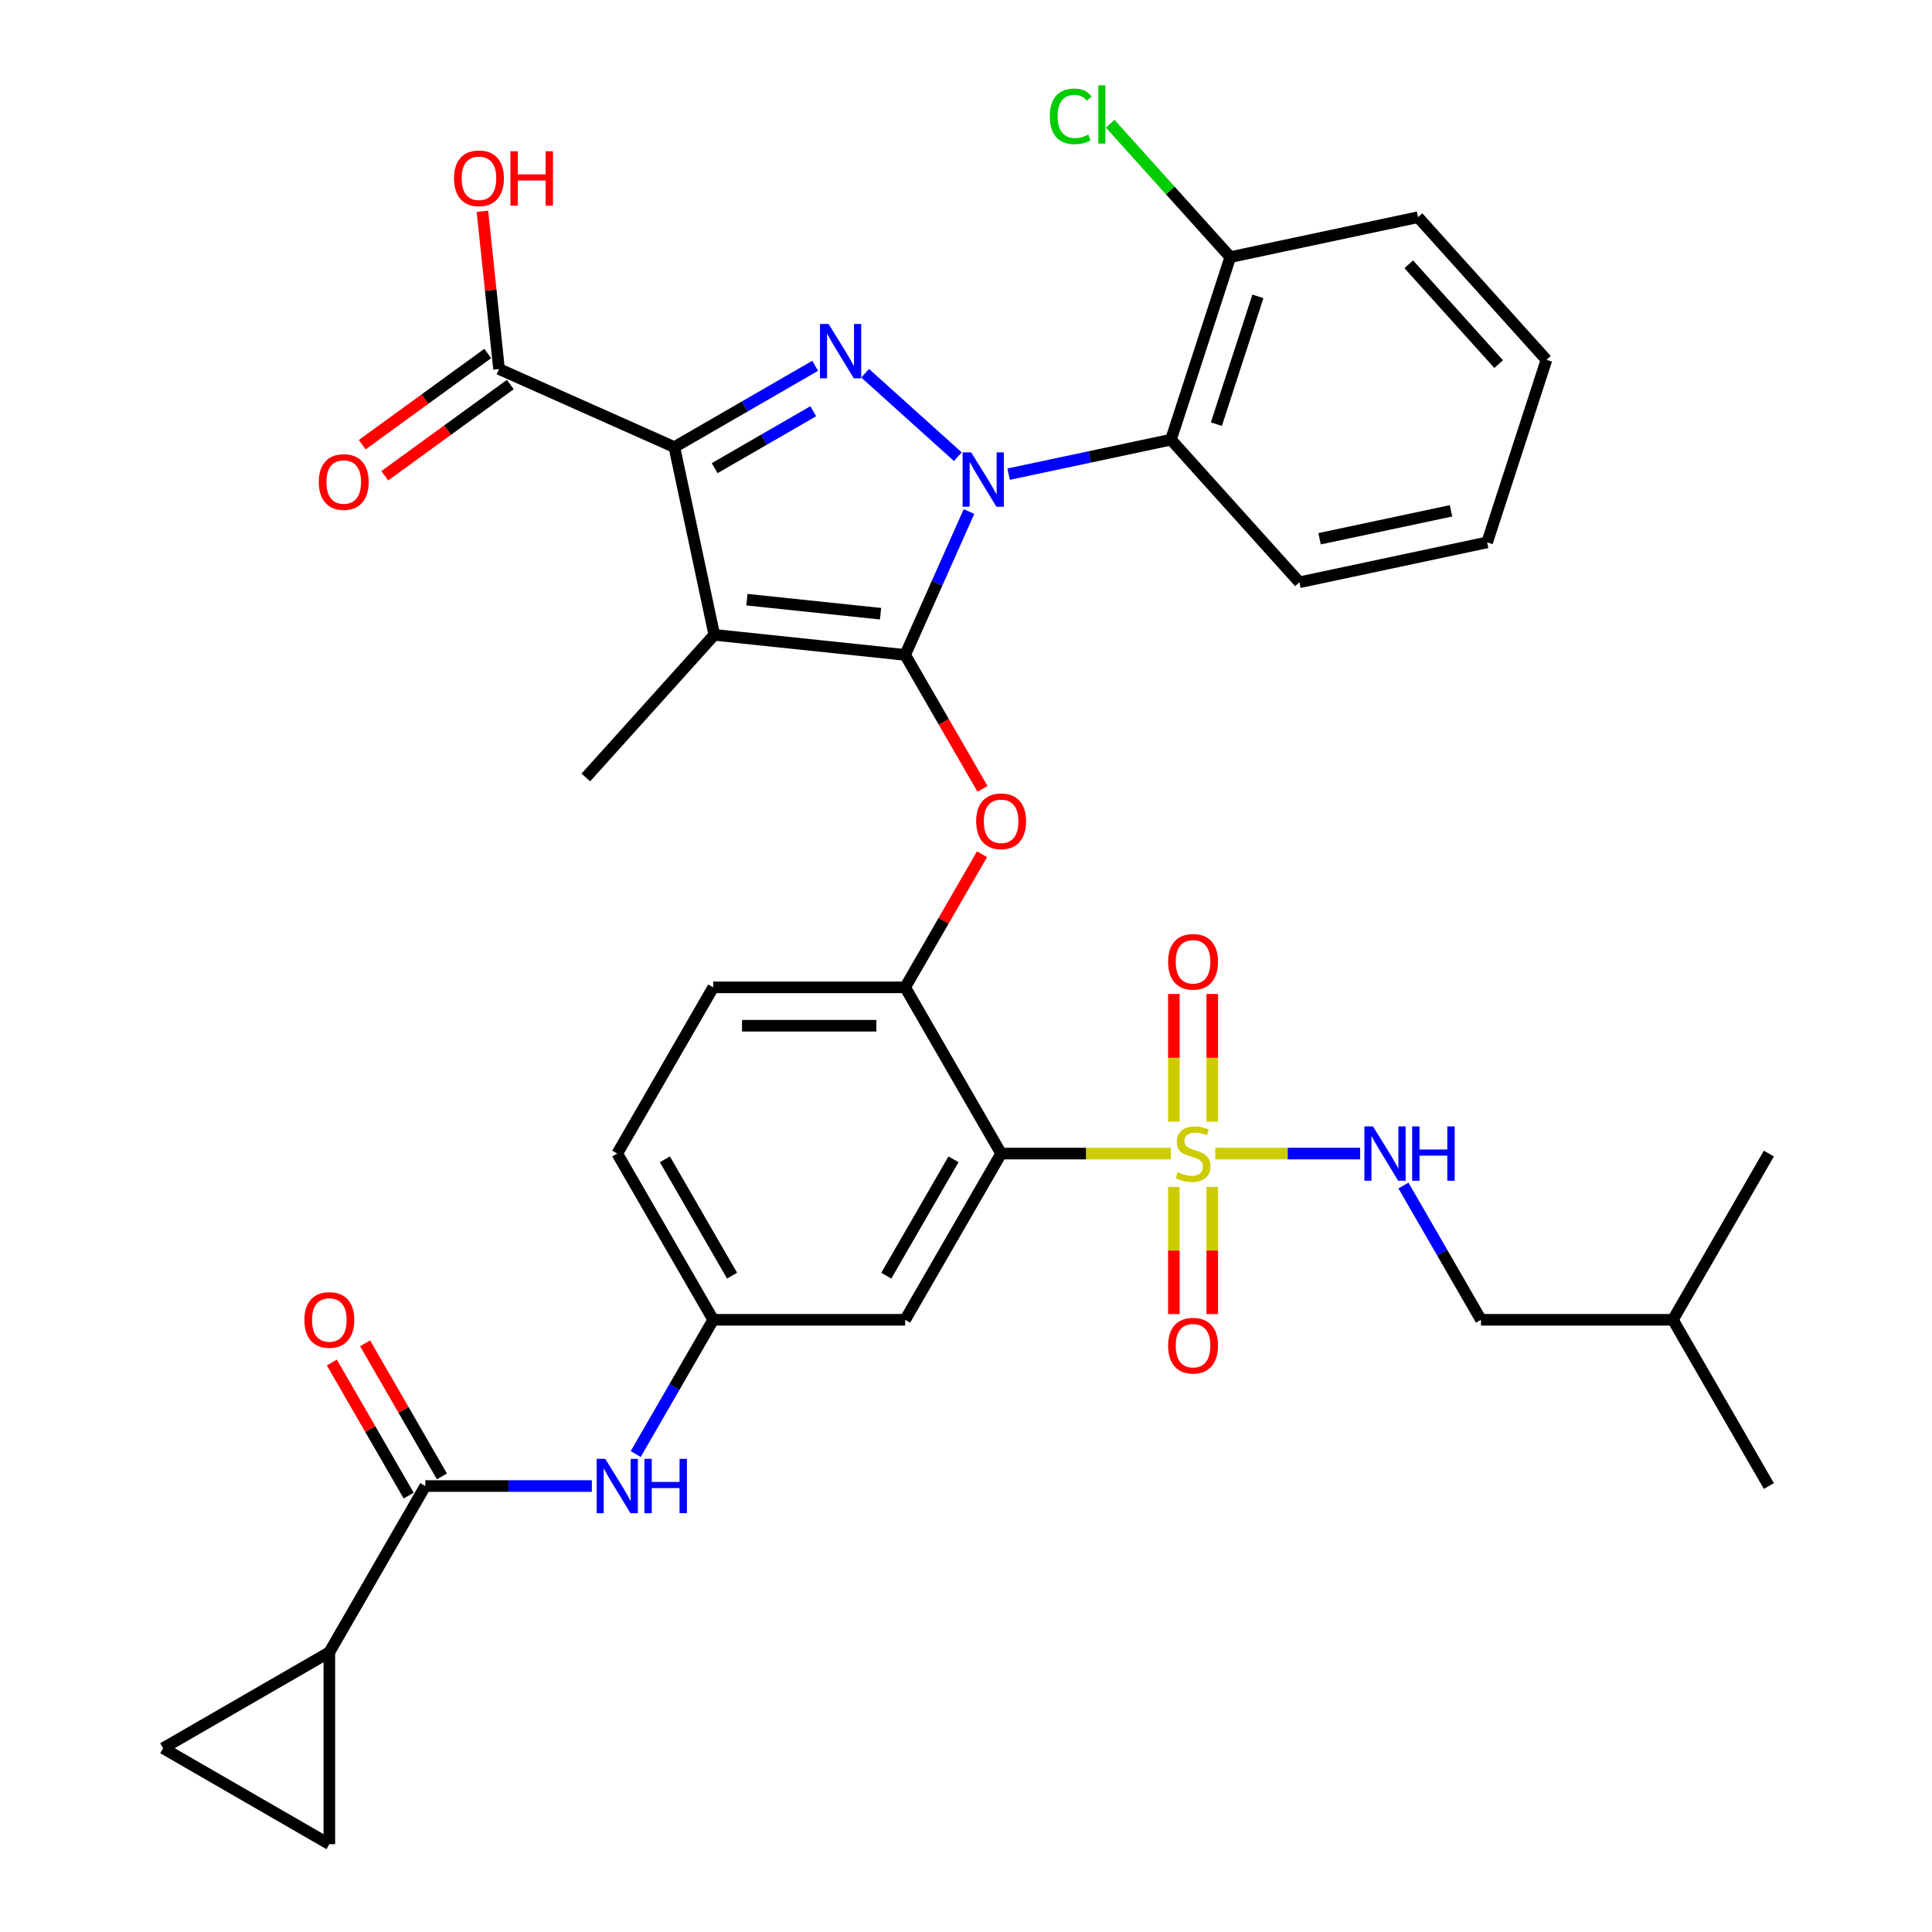 <?xml version='1.0' encoding='iso-8859-1'?>
<svg version='1.1' baseProfile='full'
              xmlns='http://www.w3.org/2000/svg'
                      xmlns:rdkit='http://www.rdkit.org/xml'
                      xmlns:xlink='http://www.w3.org/1999/xlink'
                  xml:space='preserve'
width='1000px' height='1000px' viewBox='0 0 1000 1000'>
<!-- END OF HEADER -->
<rect style='opacity:1.0;fill:#FFFFFF;stroke:none' width='1000' height='1000' x='0' y='0'> </rect>
<path class='bond-0' d='M 329.044,752.611 L 349.103,717.868' style='fill:none;fill-rule:evenodd;stroke:#0000FF;stroke-width:6px;stroke-linecap:butt;stroke-linejoin:miter;stroke-opacity:1' />
<path class='bond-0' d='M 349.103,717.868 L 369.162,683.125' style='fill:none;fill-rule:evenodd;stroke:#000000;stroke-width:6px;stroke-linecap:butt;stroke-linejoin:miter;stroke-opacity:1' />
<path class='bond-1' d='M 306.335,769.162 L 263.238,769.162' style='fill:none;fill-rule:evenodd;stroke:#0000FF;stroke-width:6px;stroke-linecap:butt;stroke-linejoin:miter;stroke-opacity:1' />
<path class='bond-1' d='M 263.238,769.162 L 220.141,769.162' style='fill:none;fill-rule:evenodd;stroke:#000000;stroke-width:6px;stroke-linecap:butt;stroke-linejoin:miter;stroke-opacity:1' />
<path class='bond-2' d='M 495.763,236.377 L 447.798,193.189' style='fill:none;fill-rule:evenodd;stroke:#0000FF;stroke-width:6px;stroke-linecap:butt;stroke-linejoin:miter;stroke-opacity:1' />
<path class='bond-3' d='M 501.547,264.771 L 485.028,301.875' style='fill:none;fill-rule:evenodd;stroke:#0000FF;stroke-width:6px;stroke-linecap:butt;stroke-linejoin:miter;stroke-opacity:1' />
<path class='bond-3' d='M 485.028,301.875 L 468.508,338.978' style='fill:none;fill-rule:evenodd;stroke:#000000;stroke-width:6px;stroke-linecap:butt;stroke-linejoin:miter;stroke-opacity:1' />
<path class='bond-4' d='M 522.07,245.424 L 564.081,236.495' style='fill:none;fill-rule:evenodd;stroke:#0000FF;stroke-width:6px;stroke-linecap:butt;stroke-linejoin:miter;stroke-opacity:1' />
<path class='bond-4' d='M 564.081,236.495 L 606.092,227.565' style='fill:none;fill-rule:evenodd;stroke:#000000;stroke-width:6px;stroke-linecap:butt;stroke-linejoin:miter;stroke-opacity:1' />
<path class='bond-5' d='M 421.934,189.338 L 385.492,210.378' style='fill:none;fill-rule:evenodd;stroke:#0000FF;stroke-width:6px;stroke-linecap:butt;stroke-linejoin:miter;stroke-opacity:1' />
<path class='bond-5' d='M 385.492,210.378 L 349.05,231.418' style='fill:none;fill-rule:evenodd;stroke:#000000;stroke-width:6px;stroke-linecap:butt;stroke-linejoin:miter;stroke-opacity:1' />
<path class='bond-5' d='M 420.936,212.858 L 395.427,227.585' style='fill:none;fill-rule:evenodd;stroke:#0000FF;stroke-width:6px;stroke-linecap:butt;stroke-linejoin:miter;stroke-opacity:1' />
<path class='bond-5' d='M 395.427,227.585 L 369.918,242.313' style='fill:none;fill-rule:evenodd;stroke:#000000;stroke-width:6px;stroke-linecap:butt;stroke-linejoin:miter;stroke-opacity:1' />
<path class='bond-6' d='M 349.05,231.418 L 258.293,191.01' style='fill:none;fill-rule:evenodd;stroke:#000000;stroke-width:6px;stroke-linecap:butt;stroke-linejoin:miter;stroke-opacity:1' />
<path class='bond-7' d='M 349.05,231.418 L 369.706,328.593' style='fill:none;fill-rule:evenodd;stroke:#000000;stroke-width:6px;stroke-linecap:butt;stroke-linejoin:miter;stroke-opacity:1' />
<path class='bond-8' d='M 369.706,328.593 L 303.23,402.422' style='fill:none;fill-rule:evenodd;stroke:#000000;stroke-width:6px;stroke-linecap:butt;stroke-linejoin:miter;stroke-opacity:1' />
<path class='bond-9' d='M 369.706,328.593 L 468.508,338.978' style='fill:none;fill-rule:evenodd;stroke:#000000;stroke-width:6px;stroke-linecap:butt;stroke-linejoin:miter;stroke-opacity:1' />
<path class='bond-9' d='M 386.603,310.391 L 455.765,317.66' style='fill:none;fill-rule:evenodd;stroke:#000000;stroke-width:6px;stroke-linecap:butt;stroke-linejoin:miter;stroke-opacity:1' />
<path class='bond-10' d='M 468.508,338.978 L 488.521,373.641' style='fill:none;fill-rule:evenodd;stroke:#000000;stroke-width:6px;stroke-linecap:butt;stroke-linejoin:miter;stroke-opacity:1' />
<path class='bond-10' d='M 488.521,373.641 L 508.534,408.305' style='fill:none;fill-rule:evenodd;stroke:#FF0000;stroke-width:6px;stroke-linecap:butt;stroke-linejoin:miter;stroke-opacity:1' />
<path class='bond-11' d='M 508.282,442.162 L 488.395,476.607' style='fill:none;fill-rule:evenodd;stroke:#FF0000;stroke-width:6px;stroke-linecap:butt;stroke-linejoin:miter;stroke-opacity:1' />
<path class='bond-11' d='M 488.395,476.607 L 468.508,511.052' style='fill:none;fill-rule:evenodd;stroke:#000000;stroke-width:6px;stroke-linecap:butt;stroke-linejoin:miter;stroke-opacity:1' />
<path class='bond-12' d='M 629.033,597.088 L 666.521,597.088' style='fill:none;fill-rule:evenodd;stroke:#CCCC00;stroke-width:6px;stroke-linecap:butt;stroke-linejoin:miter;stroke-opacity:1' />
<path class='bond-12' d='M 666.521,597.088 L 704.009,597.088' style='fill:none;fill-rule:evenodd;stroke:#0000FF;stroke-width:6px;stroke-linecap:butt;stroke-linejoin:miter;stroke-opacity:1' />
<path class='bond-13' d='M 607.594,614.355 L 607.594,647.256' style='fill:none;fill-rule:evenodd;stroke:#CCCC00;stroke-width:6px;stroke-linecap:butt;stroke-linejoin:miter;stroke-opacity:1' />
<path class='bond-13' d='M 607.594,647.256 L 607.594,680.157' style='fill:none;fill-rule:evenodd;stroke:#FF0000;stroke-width:6px;stroke-linecap:butt;stroke-linejoin:miter;stroke-opacity:1' />
<path class='bond-13' d='M 627.463,614.355 L 627.463,647.256' style='fill:none;fill-rule:evenodd;stroke:#CCCC00;stroke-width:6px;stroke-linecap:butt;stroke-linejoin:miter;stroke-opacity:1' />
<path class='bond-13' d='M 627.463,647.256 L 627.463,680.157' style='fill:none;fill-rule:evenodd;stroke:#FF0000;stroke-width:6px;stroke-linecap:butt;stroke-linejoin:miter;stroke-opacity:1' />
<path class='bond-14' d='M 627.463,580.577 L 627.463,547.526' style='fill:none;fill-rule:evenodd;stroke:#CCCC00;stroke-width:6px;stroke-linecap:butt;stroke-linejoin:miter;stroke-opacity:1' />
<path class='bond-14' d='M 627.463,547.526 L 627.463,514.476' style='fill:none;fill-rule:evenodd;stroke:#FF0000;stroke-width:6px;stroke-linecap:butt;stroke-linejoin:miter;stroke-opacity:1' />
<path class='bond-14' d='M 607.594,580.577 L 607.594,547.526' style='fill:none;fill-rule:evenodd;stroke:#CCCC00;stroke-width:6px;stroke-linecap:butt;stroke-linejoin:miter;stroke-opacity:1' />
<path class='bond-14' d='M 607.594,547.526 L 607.594,514.476' style='fill:none;fill-rule:evenodd;stroke:#FF0000;stroke-width:6px;stroke-linecap:butt;stroke-linejoin:miter;stroke-opacity:1' />
<path class='bond-15' d='M 606.024,597.088 L 562.103,597.088' style='fill:none;fill-rule:evenodd;stroke:#CCCC00;stroke-width:6px;stroke-linecap:butt;stroke-linejoin:miter;stroke-opacity:1' />
<path class='bond-15' d='M 562.103,597.088 L 518.182,597.088' style='fill:none;fill-rule:evenodd;stroke:#000000;stroke-width:6px;stroke-linecap:butt;stroke-linejoin:miter;stroke-opacity:1' />
<path class='bond-16' d='M 258.293,191.01 L 254.002,150.182' style='fill:none;fill-rule:evenodd;stroke:#000000;stroke-width:6px;stroke-linecap:butt;stroke-linejoin:miter;stroke-opacity:1' />
<path class='bond-16' d='M 254.002,150.182 L 249.71,109.354' style='fill:none;fill-rule:evenodd;stroke:#FF0000;stroke-width:6px;stroke-linecap:butt;stroke-linejoin:miter;stroke-opacity:1' />
<path class='bond-17' d='M 252.453,182.972 L 219.966,206.576' style='fill:none;fill-rule:evenodd;stroke:#000000;stroke-width:6px;stroke-linecap:butt;stroke-linejoin:miter;stroke-opacity:1' />
<path class='bond-17' d='M 219.966,206.576 L 187.479,230.179' style='fill:none;fill-rule:evenodd;stroke:#FF0000;stroke-width:6px;stroke-linecap:butt;stroke-linejoin:miter;stroke-opacity:1' />
<path class='bond-17' d='M 264.132,199.047 L 231.645,222.65' style='fill:none;fill-rule:evenodd;stroke:#000000;stroke-width:6px;stroke-linecap:butt;stroke-linejoin:miter;stroke-opacity:1' />
<path class='bond-17' d='M 231.645,222.65 L 199.158,246.254' style='fill:none;fill-rule:evenodd;stroke:#FF0000;stroke-width:6px;stroke-linecap:butt;stroke-linejoin:miter;stroke-opacity:1' />
<path class='bond-18' d='M 170.468,855.199 L 170.468,954.545' style='fill:none;fill-rule:evenodd;stroke:#000000;stroke-width:6px;stroke-linecap:butt;stroke-linejoin:miter;stroke-opacity:1' />
<path class='bond-19' d='M 170.468,855.199 L 84.431,904.872' style='fill:none;fill-rule:evenodd;stroke:#000000;stroke-width:6px;stroke-linecap:butt;stroke-linejoin:miter;stroke-opacity:1' />
<path class='bond-20' d='M 170.468,855.199 L 220.141,769.162' style='fill:none;fill-rule:evenodd;stroke:#000000;stroke-width:6px;stroke-linecap:butt;stroke-linejoin:miter;stroke-opacity:1' />
<path class='bond-21' d='M 518.182,597.088 L 468.508,683.125' style='fill:none;fill-rule:evenodd;stroke:#000000;stroke-width:6px;stroke-linecap:butt;stroke-linejoin:miter;stroke-opacity:1' />
<path class='bond-21' d='M 493.523,600.059 L 458.752,660.285' style='fill:none;fill-rule:evenodd;stroke:#000000;stroke-width:6px;stroke-linecap:butt;stroke-linejoin:miter;stroke-opacity:1' />
<path class='bond-22' d='M 518.182,597.088 L 468.508,511.052' style='fill:none;fill-rule:evenodd;stroke:#000000;stroke-width:6px;stroke-linecap:butt;stroke-linejoin:miter;stroke-opacity:1' />
<path class='bond-23' d='M 468.508,683.125 L 369.162,683.125' style='fill:none;fill-rule:evenodd;stroke:#000000;stroke-width:6px;stroke-linecap:butt;stroke-linejoin:miter;stroke-opacity:1' />
<path class='bond-24' d='M 369.162,683.125 L 319.488,597.088' style='fill:none;fill-rule:evenodd;stroke:#000000;stroke-width:6px;stroke-linecap:butt;stroke-linejoin:miter;stroke-opacity:1' />
<path class='bond-24' d='M 378.918,660.285 L 344.147,600.059' style='fill:none;fill-rule:evenodd;stroke:#000000;stroke-width:6px;stroke-linecap:butt;stroke-linejoin:miter;stroke-opacity:1' />
<path class='bond-25' d='M 468.508,511.052 L 369.162,511.052' style='fill:none;fill-rule:evenodd;stroke:#000000;stroke-width:6px;stroke-linecap:butt;stroke-linejoin:miter;stroke-opacity:1' />
<path class='bond-25' d='M 453.606,530.921 L 384.064,530.921' style='fill:none;fill-rule:evenodd;stroke:#000000;stroke-width:6px;stroke-linecap:butt;stroke-linejoin:miter;stroke-opacity:1' />
<path class='bond-26' d='M 319.488,597.088 L 369.162,511.052' style='fill:none;fill-rule:evenodd;stroke:#000000;stroke-width:6px;stroke-linecap:butt;stroke-linejoin:miter;stroke-opacity:1' />
<path class='bond-27' d='M 228.745,764.195 L 208.858,729.75' style='fill:none;fill-rule:evenodd;stroke:#000000;stroke-width:6px;stroke-linecap:butt;stroke-linejoin:miter;stroke-opacity:1' />
<path class='bond-27' d='M 208.858,729.75 L 188.972,695.305' style='fill:none;fill-rule:evenodd;stroke:#FF0000;stroke-width:6px;stroke-linecap:butt;stroke-linejoin:miter;stroke-opacity:1' />
<path class='bond-27' d='M 211.538,774.129 L 191.651,739.684' style='fill:none;fill-rule:evenodd;stroke:#000000;stroke-width:6px;stroke-linecap:butt;stroke-linejoin:miter;stroke-opacity:1' />
<path class='bond-27' d='M 191.651,739.684 L 171.764,705.24' style='fill:none;fill-rule:evenodd;stroke:#FF0000;stroke-width:6px;stroke-linecap:butt;stroke-linejoin:miter;stroke-opacity:1' />
<path class='bond-28' d='M 170.468,954.545 L 84.431,904.872' style='fill:none;fill-rule:evenodd;stroke:#000000;stroke-width:6px;stroke-linecap:butt;stroke-linejoin:miter;stroke-opacity:1' />
<path class='bond-29' d='M 606.092,227.565 L 636.792,133.08' style='fill:none;fill-rule:evenodd;stroke:#000000;stroke-width:6px;stroke-linecap:butt;stroke-linejoin:miter;stroke-opacity:1' />
<path class='bond-29' d='M 629.594,219.532 L 651.084,153.393' style='fill:none;fill-rule:evenodd;stroke:#000000;stroke-width:6px;stroke-linecap:butt;stroke-linejoin:miter;stroke-opacity:1' />
<path class='bond-30' d='M 606.092,227.565 L 672.568,301.394' style='fill:none;fill-rule:evenodd;stroke:#000000;stroke-width:6px;stroke-linecap:butt;stroke-linejoin:miter;stroke-opacity:1' />
<path class='bond-31' d='M 636.792,133.08 L 605.71,98.56' style='fill:none;fill-rule:evenodd;stroke:#000000;stroke-width:6px;stroke-linecap:butt;stroke-linejoin:miter;stroke-opacity:1' />
<path class='bond-31' d='M 605.71,98.56 L 574.628,64.04' style='fill:none;fill-rule:evenodd;stroke:#00CC00;stroke-width:6px;stroke-linecap:butt;stroke-linejoin:miter;stroke-opacity:1' />
<path class='bond-32' d='M 636.792,133.08 L 733.968,112.425' style='fill:none;fill-rule:evenodd;stroke:#000000;stroke-width:6px;stroke-linecap:butt;stroke-linejoin:miter;stroke-opacity:1' />
<path class='bond-33' d='M 672.568,301.394 L 769.744,280.738' style='fill:none;fill-rule:evenodd;stroke:#000000;stroke-width:6px;stroke-linecap:butt;stroke-linejoin:miter;stroke-opacity:1' />
<path class='bond-33' d='M 683.013,278.86 L 751.036,264.402' style='fill:none;fill-rule:evenodd;stroke:#000000;stroke-width:6px;stroke-linecap:butt;stroke-linejoin:miter;stroke-opacity:1' />
<path class='bond-34' d='M 733.968,112.425 L 800.444,186.254' style='fill:none;fill-rule:evenodd;stroke:#000000;stroke-width:6px;stroke-linecap:butt;stroke-linejoin:miter;stroke-opacity:1' />
<path class='bond-34' d='M 729.173,136.795 L 775.706,188.475' style='fill:none;fill-rule:evenodd;stroke:#000000;stroke-width:6px;stroke-linecap:butt;stroke-linejoin:miter;stroke-opacity:1' />
<path class='bond-35' d='M 769.744,280.738 L 800.444,186.254' style='fill:none;fill-rule:evenodd;stroke:#000000;stroke-width:6px;stroke-linecap:butt;stroke-linejoin:miter;stroke-opacity:1' />
<path class='bond-36' d='M 726.431,613.639 L 746.49,648.382' style='fill:none;fill-rule:evenodd;stroke:#0000FF;stroke-width:6px;stroke-linecap:butt;stroke-linejoin:miter;stroke-opacity:1' />
<path class='bond-36' d='M 746.49,648.382 L 766.549,683.125' style='fill:none;fill-rule:evenodd;stroke:#000000;stroke-width:6px;stroke-linecap:butt;stroke-linejoin:miter;stroke-opacity:1' />
<path class='bond-37' d='M 766.549,683.125 L 865.895,683.125' style='fill:none;fill-rule:evenodd;stroke:#000000;stroke-width:6px;stroke-linecap:butt;stroke-linejoin:miter;stroke-opacity:1' />
<path class='bond-38' d='M 865.895,683.125 L 915.569,769.162' style='fill:none;fill-rule:evenodd;stroke:#000000;stroke-width:6px;stroke-linecap:butt;stroke-linejoin:miter;stroke-opacity:1' />
<path class='bond-39' d='M 865.895,683.125 L 915.569,597.088' style='fill:none;fill-rule:evenodd;stroke:#000000;stroke-width:6px;stroke-linecap:butt;stroke-linejoin:miter;stroke-opacity:1' />
<path  class='atom-0' d='M 313.269 755.094
L 322.489 769.996
Q 323.402 771.467, 324.873 774.129
Q 326.343 776.792, 326.423 776.951
L 326.423 755.094
L 330.158 755.094
L 330.158 783.229
L 326.303 783.229
L 316.408 766.937
Q 315.256 765.029, 314.024 762.843
Q 312.832 760.658, 312.474 759.982
L 312.474 783.229
L 308.818 783.229
L 308.818 755.094
L 313.269 755.094
' fill='#0000FF'/>
<path  class='atom-0' d='M 333.536 755.094
L 337.351 755.094
L 337.351 767.056
L 351.736 767.056
L 351.736 755.094
L 355.551 755.094
L 355.551 783.229
L 351.736 783.229
L 351.736 770.235
L 337.351 770.235
L 337.351 783.229
L 333.536 783.229
L 333.536 755.094
' fill='#0000FF'/>
<path  class='atom-1' d='M 502.697 234.153
L 511.917 249.055
Q 512.831 250.525, 514.301 253.187
Q 515.771 255.85, 515.851 256.009
L 515.851 234.153
L 519.586 234.153
L 519.586 262.288
L 515.731 262.288
L 505.837 245.995
Q 504.684 244.087, 503.452 241.902
Q 502.26 239.716, 501.902 239.041
L 501.902 262.288
L 498.246 262.288
L 498.246 234.153
L 502.697 234.153
' fill='#0000FF'/>
<path  class='atom-2' d='M 428.868 167.677
L 438.088 182.579
Q 439.002 184.049, 440.472 186.712
Q 441.942 189.374, 442.022 189.533
L 442.022 167.677
L 445.757 167.677
L 445.757 195.812
L 441.902 195.812
L 432.008 179.519
Q 430.855 177.611, 429.623 175.426
Q 428.431 173.24, 428.073 172.565
L 428.073 195.812
L 424.417 195.812
L 424.417 167.677
L 428.868 167.677
' fill='#0000FF'/>
<path  class='atom-6' d='M 505.267 425.094
Q 505.267 418.339, 508.605 414.563
Q 511.943 410.788, 518.182 410.788
Q 524.421 410.788, 527.759 414.563
Q 531.097 418.339, 531.097 425.094
Q 531.097 431.929, 527.719 435.824
Q 524.341 439.678, 518.182 439.678
Q 511.982 439.678, 508.605 435.824
Q 505.267 431.969, 505.267 425.094
M 518.182 436.499
Q 522.473 436.499, 524.778 433.638
Q 527.123 430.737, 527.123 425.094
Q 527.123 419.571, 524.778 416.789
Q 522.473 413.967, 518.182 413.967
Q 513.89 413.967, 511.545 416.749
Q 509.241 419.531, 509.241 425.094
Q 509.241 430.777, 511.545 433.638
Q 513.89 436.499, 518.182 436.499
' fill='#FF0000'/>
<path  class='atom-7' d='M 609.581 606.745
Q 609.899 606.864, 611.21 607.42
Q 612.521 607.977, 613.952 608.334
Q 615.422 608.652, 616.853 608.652
Q 619.515 608.652, 621.065 607.381
Q 622.615 606.069, 622.615 603.804
Q 622.615 602.254, 621.82 601.301
Q 621.065 600.347, 619.873 599.83
Q 618.681 599.314, 616.694 598.718
Q 614.19 597.963, 612.68 597.247
Q 611.21 596.532, 610.137 595.022
Q 609.104 593.512, 609.104 590.969
Q 609.104 587.432, 611.488 585.246
Q 613.912 583.061, 618.681 583.061
Q 621.939 583.061, 625.635 584.61
L 624.721 587.67
Q 621.343 586.279, 618.8 586.279
Q 616.058 586.279, 614.548 587.432
Q 613.038 588.544, 613.078 590.492
Q 613.078 592.002, 613.833 592.916
Q 614.628 593.83, 615.74 594.346
Q 616.893 594.863, 618.8 595.459
Q 621.343 596.254, 622.853 597.049
Q 624.364 597.843, 625.436 599.473
Q 626.549 601.062, 626.549 603.804
Q 626.549 607.699, 623.926 609.805
Q 621.343 611.871, 617.012 611.871
Q 614.508 611.871, 612.601 611.315
Q 610.733 610.798, 608.508 609.884
L 609.581 606.745
' fill='#CCCC00'/>
<path  class='atom-8' d='M 604.613 696.515
Q 604.613 689.759, 607.951 685.984
Q 611.289 682.209, 617.528 682.209
Q 623.767 682.209, 627.105 685.984
Q 630.444 689.759, 630.444 696.515
Q 630.444 703.35, 627.066 707.244
Q 623.688 711.099, 617.528 711.099
Q 611.329 711.099, 607.951 707.244
Q 604.613 703.389, 604.613 696.515
M 617.528 707.92
Q 621.82 707.92, 624.125 705.058
Q 626.47 702.157, 626.47 696.515
Q 626.47 690.991, 624.125 688.209
Q 621.82 685.388, 617.528 685.388
Q 613.237 685.388, 610.892 688.169
Q 608.587 690.951, 608.587 696.515
Q 608.587 702.197, 610.892 705.058
Q 613.237 707.92, 617.528 707.92
' fill='#FF0000'/>
<path  class='atom-9' d='M 604.613 497.821
Q 604.613 491.065, 607.951 487.29
Q 611.289 483.515, 617.528 483.515
Q 623.767 483.515, 627.105 487.29
Q 630.444 491.065, 630.444 497.821
Q 630.444 504.656, 627.066 508.55
Q 623.688 512.405, 617.528 512.405
Q 611.329 512.405, 607.951 508.55
Q 604.613 504.696, 604.613 497.821
M 617.528 509.226
Q 621.82 509.226, 624.125 506.365
Q 626.47 503.464, 626.47 497.821
Q 626.47 492.297, 624.125 489.516
Q 621.82 486.694, 617.528 486.694
Q 613.237 486.694, 610.892 489.476
Q 608.587 492.258, 608.587 497.821
Q 608.587 503.504, 610.892 506.365
Q 613.237 509.226, 617.528 509.226
' fill='#FF0000'/>
<path  class='atom-11' d='M 234.993 92.287
Q 234.993 85.531, 238.331 81.756
Q 241.669 77.981, 247.908 77.981
Q 254.147 77.981, 257.485 81.756
Q 260.823 85.531, 260.823 92.287
Q 260.823 99.122, 257.445 103.016
Q 254.068 106.871, 247.908 106.871
Q 241.709 106.871, 238.331 103.016
Q 234.993 99.161, 234.993 92.287
M 247.908 103.692
Q 252.2 103.692, 254.505 100.83
Q 256.849 97.93, 256.849 92.287
Q 256.849 86.763, 254.505 83.981
Q 252.2 81.16, 247.908 81.16
Q 243.616 81.16, 241.272 83.942
Q 238.967 86.723, 238.967 92.287
Q 238.967 97.969, 241.272 100.83
Q 243.616 103.692, 247.908 103.692
' fill='#FF0000'/>
<path  class='atom-11' d='M 264.201 78.299
L 268.016 78.299
L 268.016 90.26
L 282.401 90.26
L 282.401 78.299
L 286.216 78.299
L 286.216 106.434
L 282.401 106.434
L 282.401 93.439
L 268.016 93.439
L 268.016 106.434
L 264.201 106.434
L 264.201 78.299
' fill='#FF0000'/>
<path  class='atom-12' d='M 165.004 249.484
Q 165.004 242.728, 168.342 238.953
Q 171.681 235.178, 177.92 235.178
Q 184.158 235.178, 187.497 238.953
Q 190.835 242.728, 190.835 249.484
Q 190.835 256.319, 187.457 260.213
Q 184.079 264.068, 177.92 264.068
Q 171.72 264.068, 168.342 260.213
Q 165.004 256.358, 165.004 249.484
M 177.92 260.889
Q 182.211 260.889, 184.516 258.027
Q 186.861 255.127, 186.861 249.484
Q 186.861 243.96, 184.516 241.178
Q 182.211 238.357, 177.92 238.357
Q 173.628 238.357, 171.283 241.139
Q 168.978 243.92, 168.978 249.484
Q 168.978 255.166, 171.283 258.027
Q 173.628 260.889, 177.92 260.889
' fill='#FF0000'/>
<path  class='atom-21' d='M 157.553 683.205
Q 157.553 676.449, 160.891 672.674
Q 164.229 668.899, 170.468 668.899
Q 176.707 668.899, 180.045 672.674
Q 183.383 676.449, 183.383 683.205
Q 183.383 690.04, 180.005 693.934
Q 176.628 697.789, 170.468 697.789
Q 164.269 697.789, 160.891 693.934
Q 157.553 690.079, 157.553 683.205
M 170.468 694.61
Q 174.76 694.61, 177.065 691.748
Q 179.409 688.847, 179.409 683.205
Q 179.409 677.681, 177.065 674.899
Q 174.76 672.078, 170.468 672.078
Q 166.176 672.078, 163.832 674.859
Q 161.527 677.641, 161.527 683.205
Q 161.527 688.887, 163.832 691.748
Q 166.176 694.61, 170.468 694.61
' fill='#FF0000'/>
<path  class='atom-27' d='M 543.373 60.225
Q 543.373 53.231, 546.632 49.575
Q 549.93 45.879, 556.169 45.879
Q 561.971 45.879, 565.07 49.972
L 562.448 52.118
Q 560.183 49.138, 556.169 49.138
Q 551.917 49.138, 549.652 51.999
Q 547.426 54.821, 547.426 60.225
Q 547.426 65.788, 549.731 68.65
Q 552.076 71.511, 556.606 71.511
Q 559.706 71.511, 563.322 69.643
L 564.435 72.624
Q 562.964 73.577, 560.739 74.134
Q 558.514 74.69, 556.05 74.69
Q 549.93 74.69, 546.632 70.954
Q 543.373 67.219, 543.373 60.225
' fill='#00CC00'/>
<path  class='atom-27' d='M 568.488 44.171
L 572.144 44.171
L 572.144 74.332
L 568.488 74.332
L 568.488 44.171
' fill='#00CC00'/>
<path  class='atom-32' d='M 710.656 583.021
L 719.875 597.923
Q 720.789 599.393, 722.26 602.056
Q 723.73 604.718, 723.81 604.877
L 723.81 583.021
L 727.545 583.021
L 727.545 611.156
L 723.69 611.156
L 713.795 594.863
Q 712.643 592.955, 711.411 590.77
Q 710.219 588.584, 709.861 587.909
L 709.861 611.156
L 706.205 611.156
L 706.205 583.021
L 710.656 583.021
' fill='#0000FF'/>
<path  class='atom-32' d='M 730.923 583.021
L 734.738 583.021
L 734.738 594.982
L 749.123 594.982
L 749.123 583.021
L 752.938 583.021
L 752.938 611.156
L 749.123 611.156
L 749.123 598.161
L 734.738 598.161
L 734.738 611.156
L 730.923 611.156
L 730.923 583.021
' fill='#0000FF'/>
</svg>
